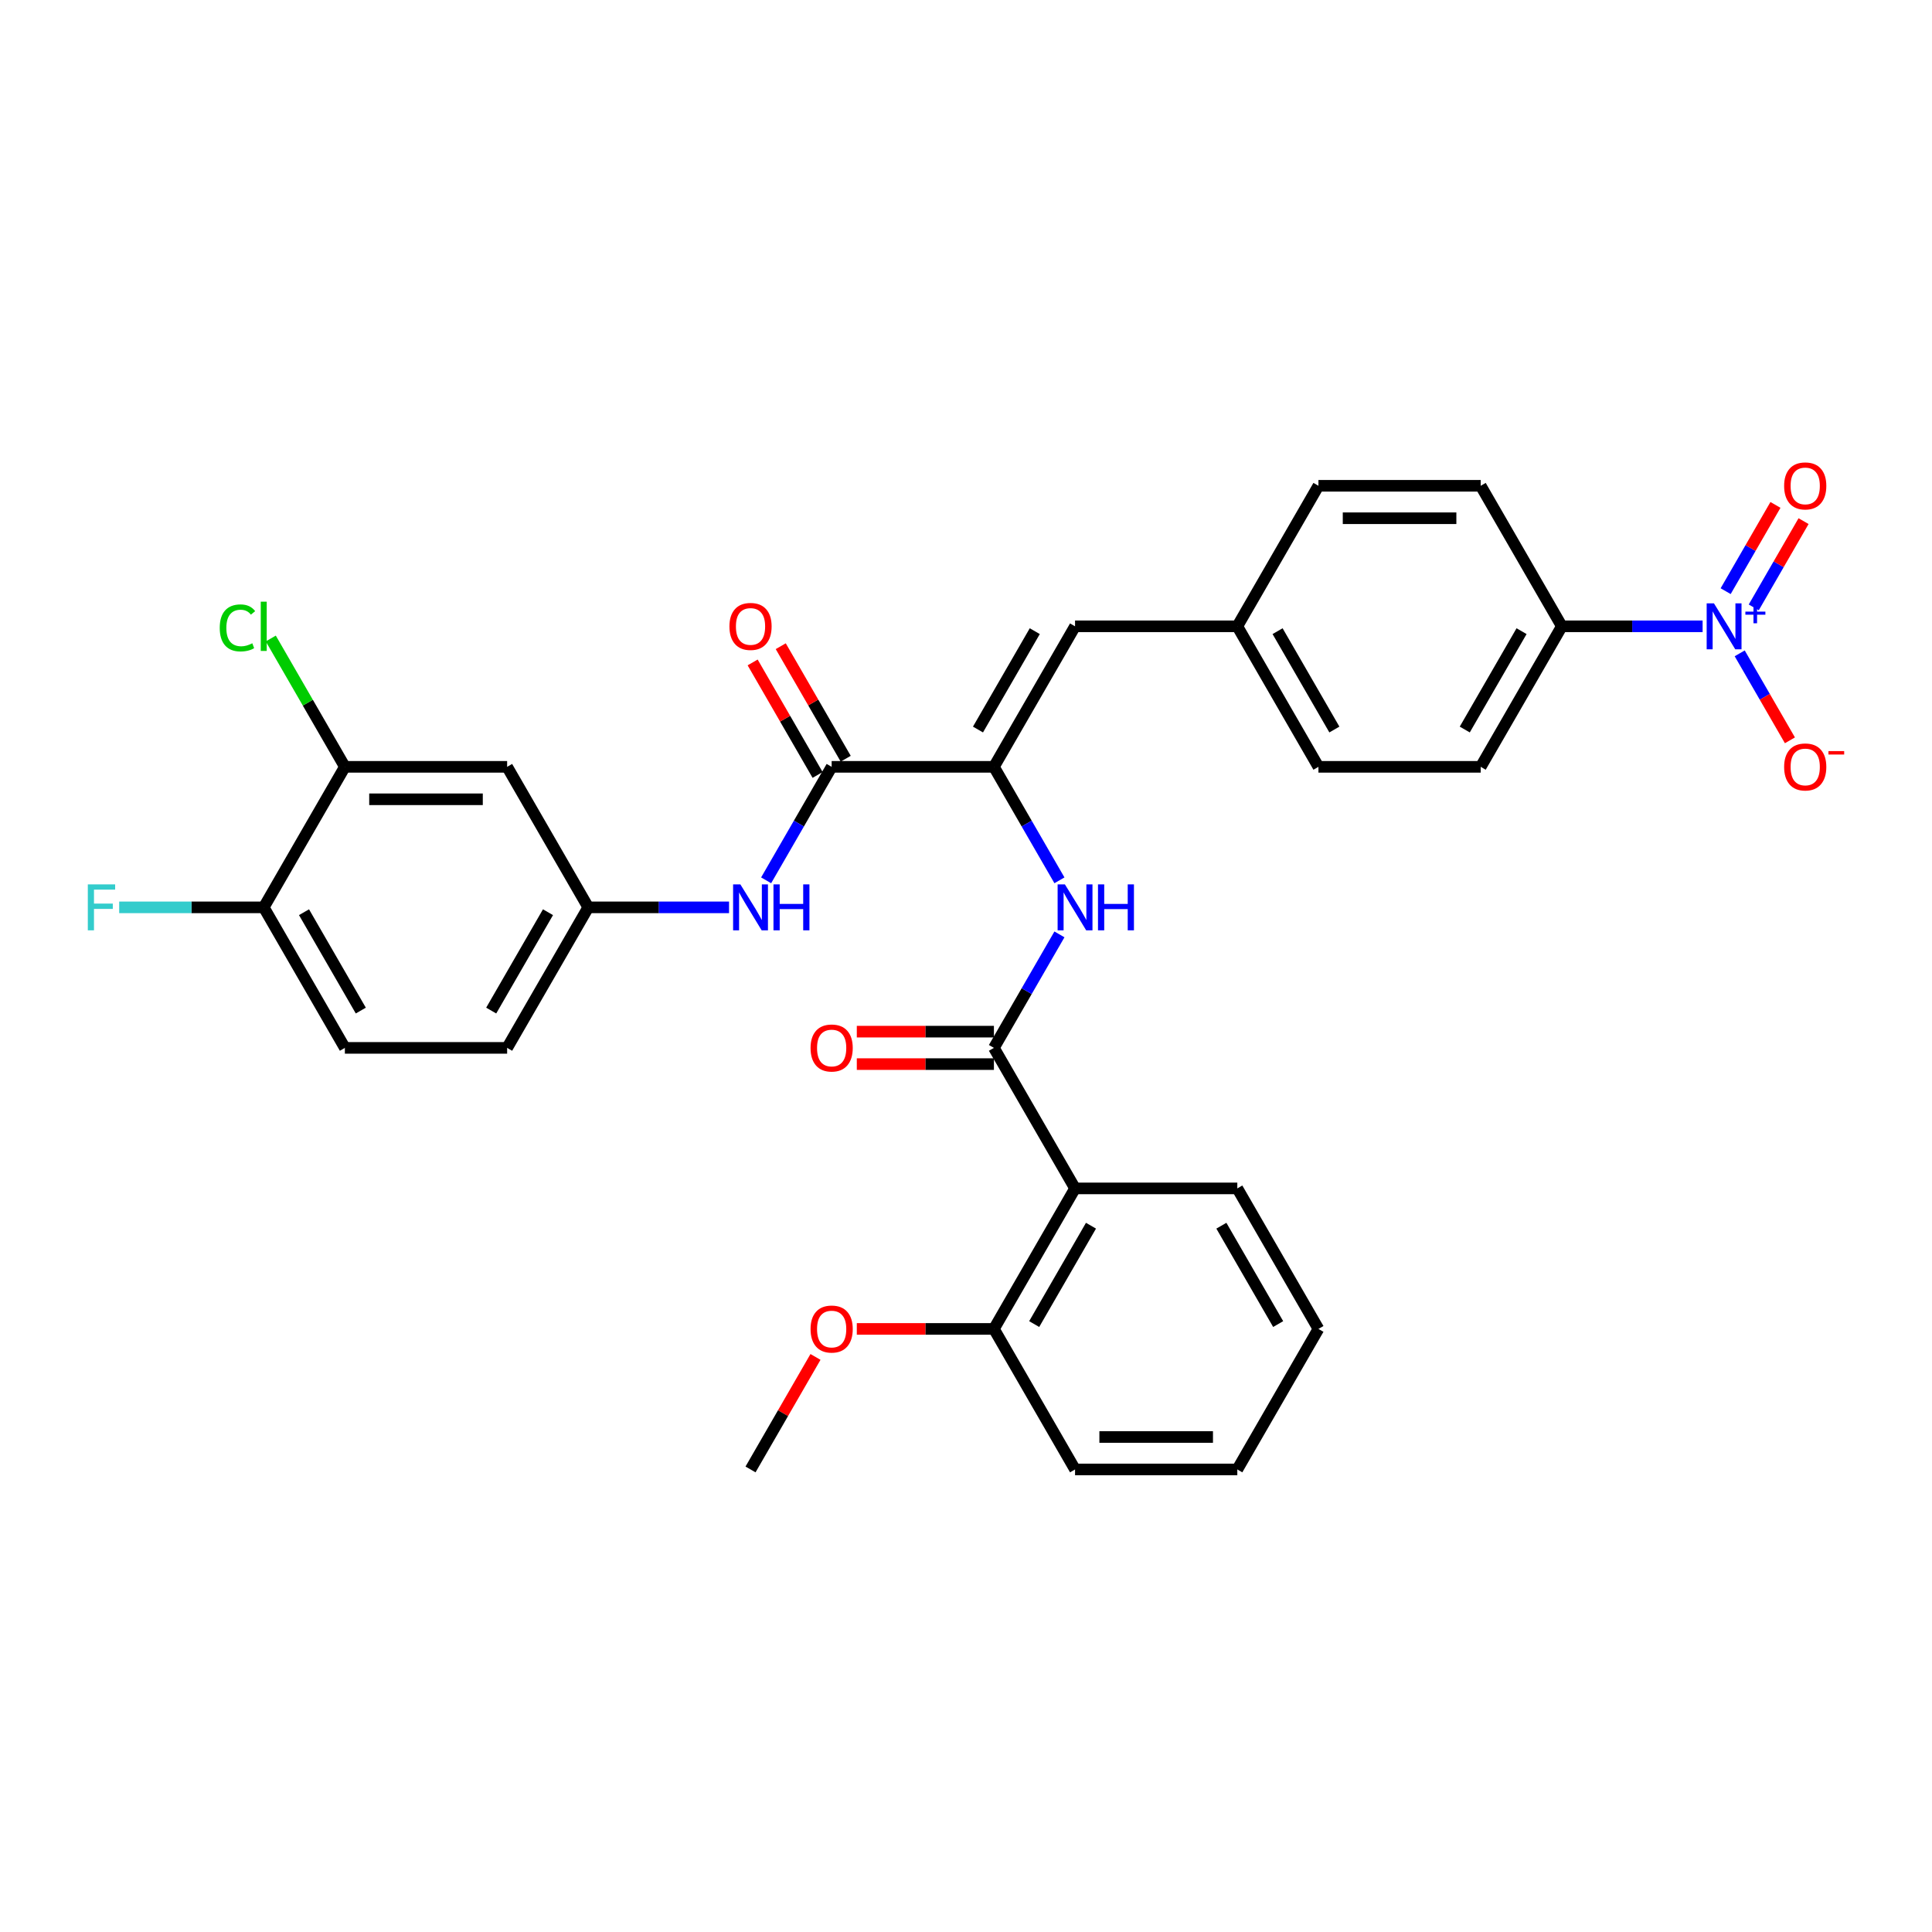 <?xml version='1.0' encoding='iso-8859-1'?>
<svg version='1.1' baseProfile='full'
              xmlns='http://www.w3.org/2000/svg'
                      xmlns:rdkit='http://www.rdkit.org/xml'
                      xmlns:xlink='http://www.w3.org/1999/xlink'
                  xml:space='preserve'
width='1000px' height='1000px' viewBox='0 0 1000 1000'>
<!-- END OF HEADER -->
<rect style='opacity:1.0;fill:#FFFFFF;stroke:none' width='1000' height='1000' x='0' y='0'> </rect>
<path class='bond-7' d='M 881.268,324.178 L 844.835,324.178' style='fill:none;fill-rule:evenodd;stroke:#0000FF;stroke-width:6px;stroke-linecap:butt;stroke-linejoin:miter;stroke-opacity:1' />
<path class='bond-7' d='M 844.835,324.178 L 808.402,324.178' style='fill:none;fill-rule:evenodd;stroke:#000000;stroke-width:6px;stroke-linecap:butt;stroke-linejoin:miter;stroke-opacity:1' />
<path class='bond-10' d='M 900.467,338.17 L 913.463,360.68' style='fill:none;fill-rule:evenodd;stroke:#0000FF;stroke-width:6px;stroke-linecap:butt;stroke-linejoin:miter;stroke-opacity:1' />
<path class='bond-10' d='M 913.463,360.68 L 926.459,383.19' style='fill:none;fill-rule:evenodd;stroke:#FF0000;stroke-width:6px;stroke-linecap:butt;stroke-linejoin:miter;stroke-opacity:1' />
<path class='bond-11' d='M 907.74,314.385 L 920.629,292.06' style='fill:none;fill-rule:evenodd;stroke:#0000FF;stroke-width:6px;stroke-linecap:butt;stroke-linejoin:miter;stroke-opacity:1' />
<path class='bond-11' d='M 920.629,292.06 L 933.519,269.735' style='fill:none;fill-rule:evenodd;stroke:#FF0000;stroke-width:6px;stroke-linecap:butt;stroke-linejoin:miter;stroke-opacity:1' />
<path class='bond-11' d='M 893.193,305.987 L 906.083,283.662' style='fill:none;fill-rule:evenodd;stroke:#0000FF;stroke-width:6px;stroke-linecap:butt;stroke-linejoin:miter;stroke-opacity:1' />
<path class='bond-11' d='M 906.083,283.662 L 918.972,261.337' style='fill:none;fill-rule:evenodd;stroke:#FF0000;stroke-width:6px;stroke-linecap:butt;stroke-linejoin:miter;stroke-opacity:1' />
<path class='bond-0' d='M 514.45,542.381 L 531.408,513.009' style='fill:none;fill-rule:evenodd;stroke:#000000;stroke-width:6px;stroke-linecap:butt;stroke-linejoin:miter;stroke-opacity:1' />
<path class='bond-0' d='M 531.408,513.009 L 548.365,483.638' style='fill:none;fill-rule:evenodd;stroke:#0000FF;stroke-width:6px;stroke-linecap:butt;stroke-linejoin:miter;stroke-opacity:1' />
<path class='bond-3' d='M 514.45,542.381 L 556.443,615.115' style='fill:none;fill-rule:evenodd;stroke:#000000;stroke-width:6px;stroke-linecap:butt;stroke-linejoin:miter;stroke-opacity:1' />
<path class='bond-13' d='M 514.45,533.982 L 478.966,533.982' style='fill:none;fill-rule:evenodd;stroke:#000000;stroke-width:6px;stroke-linecap:butt;stroke-linejoin:miter;stroke-opacity:1' />
<path class='bond-13' d='M 478.966,533.982 L 443.482,533.982' style='fill:none;fill-rule:evenodd;stroke:#FF0000;stroke-width:6px;stroke-linecap:butt;stroke-linejoin:miter;stroke-opacity:1' />
<path class='bond-13' d='M 514.45,550.779 L 478.966,550.779' style='fill:none;fill-rule:evenodd;stroke:#000000;stroke-width:6px;stroke-linecap:butt;stroke-linejoin:miter;stroke-opacity:1' />
<path class='bond-13' d='M 478.966,550.779 L 443.482,550.779' style='fill:none;fill-rule:evenodd;stroke:#FF0000;stroke-width:6px;stroke-linecap:butt;stroke-linejoin:miter;stroke-opacity:1' />
<path class='bond-1' d='M 514.45,396.912 L 556.443,324.178' style='fill:none;fill-rule:evenodd;stroke:#000000;stroke-width:6px;stroke-linecap:butt;stroke-linejoin:miter;stroke-opacity:1' />
<path class='bond-1' d='M 506.202,377.603 L 535.598,326.689' style='fill:none;fill-rule:evenodd;stroke:#000000;stroke-width:6px;stroke-linecap:butt;stroke-linejoin:miter;stroke-opacity:1' />
<path class='bond-2' d='M 514.45,396.912 L 430.464,396.912' style='fill:none;fill-rule:evenodd;stroke:#000000;stroke-width:6px;stroke-linecap:butt;stroke-linejoin:miter;stroke-opacity:1' />
<path class='bond-4' d='M 514.45,396.912 L 531.408,426.283' style='fill:none;fill-rule:evenodd;stroke:#000000;stroke-width:6px;stroke-linecap:butt;stroke-linejoin:miter;stroke-opacity:1' />
<path class='bond-4' d='M 531.408,426.283 L 548.365,455.654' style='fill:none;fill-rule:evenodd;stroke:#0000FF;stroke-width:6px;stroke-linecap:butt;stroke-linejoin:miter;stroke-opacity:1' />
<path class='bond-6' d='M 430.464,396.912 L 413.507,426.283' style='fill:none;fill-rule:evenodd;stroke:#000000;stroke-width:6px;stroke-linecap:butt;stroke-linejoin:miter;stroke-opacity:1' />
<path class='bond-6' d='M 413.507,426.283 L 396.549,455.654' style='fill:none;fill-rule:evenodd;stroke:#0000FF;stroke-width:6px;stroke-linecap:butt;stroke-linejoin:miter;stroke-opacity:1' />
<path class='bond-16' d='M 437.738,392.713 L 420.926,363.594' style='fill:none;fill-rule:evenodd;stroke:#000000;stroke-width:6px;stroke-linecap:butt;stroke-linejoin:miter;stroke-opacity:1' />
<path class='bond-16' d='M 420.926,363.594 L 404.114,334.475' style='fill:none;fill-rule:evenodd;stroke:#FF0000;stroke-width:6px;stroke-linecap:butt;stroke-linejoin:miter;stroke-opacity:1' />
<path class='bond-16' d='M 423.191,401.111 L 406.379,371.992' style='fill:none;fill-rule:evenodd;stroke:#000000;stroke-width:6px;stroke-linecap:butt;stroke-linejoin:miter;stroke-opacity:1' />
<path class='bond-16' d='M 406.379,371.992 L 389.567,342.873' style='fill:none;fill-rule:evenodd;stroke:#FF0000;stroke-width:6px;stroke-linecap:butt;stroke-linejoin:miter;stroke-opacity:1' />
<path class='bond-14' d='M 556.443,615.115 L 514.45,687.849' style='fill:none;fill-rule:evenodd;stroke:#000000;stroke-width:6px;stroke-linecap:butt;stroke-linejoin:miter;stroke-opacity:1' />
<path class='bond-14' d='M 564.691,634.423 L 535.296,685.337' style='fill:none;fill-rule:evenodd;stroke:#000000;stroke-width:6px;stroke-linecap:butt;stroke-linejoin:miter;stroke-opacity:1' />
<path class='bond-26' d='M 556.443,615.115 L 640.43,615.115' style='fill:none;fill-rule:evenodd;stroke:#000000;stroke-width:6px;stroke-linecap:butt;stroke-linejoin:miter;stroke-opacity:1' />
<path class='bond-5' d='M 556.443,324.178 L 640.43,324.178' style='fill:none;fill-rule:evenodd;stroke:#000000;stroke-width:6px;stroke-linecap:butt;stroke-linejoin:miter;stroke-opacity:1' />
<path class='bond-12' d='M 377.351,469.646 L 340.918,469.646' style='fill:none;fill-rule:evenodd;stroke:#0000FF;stroke-width:6px;stroke-linecap:butt;stroke-linejoin:miter;stroke-opacity:1' />
<path class='bond-12' d='M 340.918,469.646 L 304.485,469.646' style='fill:none;fill-rule:evenodd;stroke:#000000;stroke-width:6px;stroke-linecap:butt;stroke-linejoin:miter;stroke-opacity:1' />
<path class='bond-18' d='M 808.402,324.178 L 766.409,396.912' style='fill:none;fill-rule:evenodd;stroke:#000000;stroke-width:6px;stroke-linecap:butt;stroke-linejoin:miter;stroke-opacity:1' />
<path class='bond-18' d='M 787.556,326.689 L 758.161,377.603' style='fill:none;fill-rule:evenodd;stroke:#000000;stroke-width:6px;stroke-linecap:butt;stroke-linejoin:miter;stroke-opacity:1' />
<path class='bond-19' d='M 808.402,324.178 L 766.409,251.444' style='fill:none;fill-rule:evenodd;stroke:#000000;stroke-width:6px;stroke-linecap:butt;stroke-linejoin:miter;stroke-opacity:1' />
<path class='bond-8' d='M 178.505,396.912 L 262.492,396.912' style='fill:none;fill-rule:evenodd;stroke:#000000;stroke-width:6px;stroke-linecap:butt;stroke-linejoin:miter;stroke-opacity:1' />
<path class='bond-8' d='M 191.103,413.709 L 249.894,413.709' style='fill:none;fill-rule:evenodd;stroke:#000000;stroke-width:6px;stroke-linecap:butt;stroke-linejoin:miter;stroke-opacity:1' />
<path class='bond-21' d='M 178.505,396.912 L 159.331,363.702' style='fill:none;fill-rule:evenodd;stroke:#000000;stroke-width:6px;stroke-linecap:butt;stroke-linejoin:miter;stroke-opacity:1' />
<path class='bond-21' d='M 159.331,363.702 L 140.157,330.491' style='fill:none;fill-rule:evenodd;stroke:#00CC00;stroke-width:6px;stroke-linecap:butt;stroke-linejoin:miter;stroke-opacity:1' />
<path class='bond-34' d='M 178.505,396.912 L 136.512,469.646' style='fill:none;fill-rule:evenodd;stroke:#000000;stroke-width:6px;stroke-linecap:butt;stroke-linejoin:miter;stroke-opacity:1' />
<path class='bond-9' d='M 262.492,396.912 L 304.485,469.646' style='fill:none;fill-rule:evenodd;stroke:#000000;stroke-width:6px;stroke-linecap:butt;stroke-linejoin:miter;stroke-opacity:1' />
<path class='bond-22' d='M 304.485,469.646 L 262.492,542.381' style='fill:none;fill-rule:evenodd;stroke:#000000;stroke-width:6px;stroke-linecap:butt;stroke-linejoin:miter;stroke-opacity:1' />
<path class='bond-22' d='M 283.639,472.158 L 254.244,523.072' style='fill:none;fill-rule:evenodd;stroke:#000000;stroke-width:6px;stroke-linecap:butt;stroke-linejoin:miter;stroke-opacity:1' />
<path class='bond-27' d='M 514.45,687.849 L 478.966,687.849' style='fill:none;fill-rule:evenodd;stroke:#000000;stroke-width:6px;stroke-linecap:butt;stroke-linejoin:miter;stroke-opacity:1' />
<path class='bond-27' d='M 478.966,687.849 L 443.482,687.849' style='fill:none;fill-rule:evenodd;stroke:#FF0000;stroke-width:6px;stroke-linecap:butt;stroke-linejoin:miter;stroke-opacity:1' />
<path class='bond-28' d='M 514.45,687.849 L 556.443,760.583' style='fill:none;fill-rule:evenodd;stroke:#000000;stroke-width:6px;stroke-linecap:butt;stroke-linejoin:miter;stroke-opacity:1' />
<path class='bond-15' d='M 136.512,469.646 L 178.505,542.381' style='fill:none;fill-rule:evenodd;stroke:#000000;stroke-width:6px;stroke-linecap:butt;stroke-linejoin:miter;stroke-opacity:1' />
<path class='bond-15' d='M 157.358,472.158 L 186.753,523.072' style='fill:none;fill-rule:evenodd;stroke:#000000;stroke-width:6px;stroke-linecap:butt;stroke-linejoin:miter;stroke-opacity:1' />
<path class='bond-23' d='M 136.512,469.646 L 99.105,469.646' style='fill:none;fill-rule:evenodd;stroke:#000000;stroke-width:6px;stroke-linecap:butt;stroke-linejoin:miter;stroke-opacity:1' />
<path class='bond-23' d='M 99.105,469.646 L 61.697,469.646' style='fill:none;fill-rule:evenodd;stroke:#33CCCC;stroke-width:6px;stroke-linecap:butt;stroke-linejoin:miter;stroke-opacity:1' />
<path class='bond-17' d='M 640.43,324.178 L 682.423,251.444' style='fill:none;fill-rule:evenodd;stroke:#000000;stroke-width:6px;stroke-linecap:butt;stroke-linejoin:miter;stroke-opacity:1' />
<path class='bond-32' d='M 640.43,324.178 L 682.423,396.912' style='fill:none;fill-rule:evenodd;stroke:#000000;stroke-width:6px;stroke-linecap:butt;stroke-linejoin:miter;stroke-opacity:1' />
<path class='bond-32' d='M 661.275,326.689 L 690.671,377.603' style='fill:none;fill-rule:evenodd;stroke:#000000;stroke-width:6px;stroke-linecap:butt;stroke-linejoin:miter;stroke-opacity:1' />
<path class='bond-24' d='M 766.409,396.912 L 682.423,396.912' style='fill:none;fill-rule:evenodd;stroke:#000000;stroke-width:6px;stroke-linecap:butt;stroke-linejoin:miter;stroke-opacity:1' />
<path class='bond-25' d='M 766.409,251.444 L 682.423,251.444' style='fill:none;fill-rule:evenodd;stroke:#000000;stroke-width:6px;stroke-linecap:butt;stroke-linejoin:miter;stroke-opacity:1' />
<path class='bond-25' d='M 753.811,268.241 L 695.021,268.241' style='fill:none;fill-rule:evenodd;stroke:#000000;stroke-width:6px;stroke-linecap:butt;stroke-linejoin:miter;stroke-opacity:1' />
<path class='bond-20' d='M 178.505,542.381 L 262.492,542.381' style='fill:none;fill-rule:evenodd;stroke:#000000;stroke-width:6px;stroke-linecap:butt;stroke-linejoin:miter;stroke-opacity:1' />
<path class='bond-30' d='M 640.43,615.115 L 682.423,687.849' style='fill:none;fill-rule:evenodd;stroke:#000000;stroke-width:6px;stroke-linecap:butt;stroke-linejoin:miter;stroke-opacity:1' />
<path class='bond-30' d='M 632.182,634.423 L 661.577,685.337' style='fill:none;fill-rule:evenodd;stroke:#000000;stroke-width:6px;stroke-linecap:butt;stroke-linejoin:miter;stroke-opacity:1' />
<path class='bond-29' d='M 422.095,702.345 L 405.283,731.464' style='fill:none;fill-rule:evenodd;stroke:#FF0000;stroke-width:6px;stroke-linecap:butt;stroke-linejoin:miter;stroke-opacity:1' />
<path class='bond-29' d='M 405.283,731.464 L 388.471,760.583' style='fill:none;fill-rule:evenodd;stroke:#000000;stroke-width:6px;stroke-linecap:butt;stroke-linejoin:miter;stroke-opacity:1' />
<path class='bond-33' d='M 556.443,760.583 L 640.43,760.583' style='fill:none;fill-rule:evenodd;stroke:#000000;stroke-width:6px;stroke-linecap:butt;stroke-linejoin:miter;stroke-opacity:1' />
<path class='bond-33' d='M 569.041,743.786 L 627.832,743.786' style='fill:none;fill-rule:evenodd;stroke:#000000;stroke-width:6px;stroke-linecap:butt;stroke-linejoin:miter;stroke-opacity:1' />
<path class='bond-31' d='M 682.423,687.849 L 640.43,760.583' style='fill:none;fill-rule:evenodd;stroke:#000000;stroke-width:6px;stroke-linecap:butt;stroke-linejoin:miter;stroke-opacity:1' />
<path  class='atom-0' d='M 887.131 312.285
L 894.925 324.883
Q 895.697 326.126, 896.94 328.377
Q 898.183 330.628, 898.251 330.762
L 898.251 312.285
L 901.408 312.285
L 901.408 336.07
L 898.15 336.07
L 889.785 322.297
Q 888.81 320.684, 887.769 318.836
Q 886.761 316.989, 886.459 316.418
L 886.459 336.07
L 883.368 336.07
L 883.368 312.285
L 887.131 312.285
' fill='#0000FF'/>
<path  class='atom-0' d='M 903.404 316.573
L 907.594 316.573
L 907.594 312.161
L 909.457 312.161
L 909.457 316.573
L 913.758 316.573
L 913.758 318.169
L 909.457 318.169
L 909.457 322.604
L 907.594 322.604
L 907.594 318.169
L 903.404 318.169
L 903.404 316.573
' fill='#0000FF'/>
<path  class='atom-5' d='M 551.186 457.754
L 558.98 470.352
Q 559.752 471.595, 560.995 473.846
Q 562.238 476.096, 562.306 476.231
L 562.306 457.754
L 565.464 457.754
L 565.464 481.539
L 562.205 481.539
L 553.84 467.765
Q 552.866 466.152, 551.824 464.305
Q 550.816 462.457, 550.514 461.886
L 550.514 481.539
L 547.423 481.539
L 547.423 457.754
L 551.186 457.754
' fill='#0000FF'/>
<path  class='atom-5' d='M 568.319 457.754
L 571.544 457.754
L 571.544 467.866
L 583.705 467.866
L 583.705 457.754
L 586.93 457.754
L 586.93 481.539
L 583.705 481.539
L 583.705 470.553
L 571.544 470.553
L 571.544 481.539
L 568.319 481.539
L 568.319 457.754
' fill='#0000FF'/>
<path  class='atom-7' d='M 383.213 457.754
L 391.007 470.352
Q 391.78 471.595, 393.023 473.846
Q 394.266 476.096, 394.333 476.231
L 394.333 457.754
L 397.491 457.754
L 397.491 481.539
L 394.232 481.539
L 385.867 467.765
Q 384.893 466.152, 383.852 464.305
Q 382.844 462.457, 382.542 461.886
L 382.542 481.539
L 379.451 481.539
L 379.451 457.754
L 383.213 457.754
' fill='#0000FF'/>
<path  class='atom-7' d='M 400.347 457.754
L 403.572 457.754
L 403.572 467.866
L 415.733 467.866
L 415.733 457.754
L 418.958 457.754
L 418.958 481.539
L 415.733 481.539
L 415.733 470.553
L 403.572 470.553
L 403.572 481.539
L 400.347 481.539
L 400.347 457.754
' fill='#0000FF'/>
<path  class='atom-11' d='M 923.463 396.979
Q 923.463 391.268, 926.285 388.077
Q 929.107 384.885, 934.381 384.885
Q 939.656 384.885, 942.478 388.077
Q 945.3 391.268, 945.3 396.979
Q 945.3 402.758, 942.444 406.05
Q 939.589 409.308, 934.381 409.308
Q 929.141 409.308, 926.285 406.05
Q 923.463 402.791, 923.463 396.979
M 934.381 406.621
Q 938.01 406.621, 939.958 404.202
Q 941.94 401.75, 941.94 396.979
Q 941.94 392.31, 939.958 389.958
Q 938.01 387.573, 934.381 387.573
Q 930.753 387.573, 928.771 389.924
Q 926.823 392.276, 926.823 396.979
Q 926.823 401.783, 928.771 404.202
Q 930.753 406.621, 934.381 406.621
' fill='#FF0000'/>
<path  class='atom-11' d='M 946.408 388.767
L 954.545 388.767
L 954.545 390.541
L 946.408 390.541
L 946.408 388.767
' fill='#FF0000'/>
<path  class='atom-12' d='M 923.463 251.511
Q 923.463 245.8, 926.285 242.608
Q 929.107 239.417, 934.381 239.417
Q 939.656 239.417, 942.478 242.608
Q 945.3 245.8, 945.3 251.511
Q 945.3 257.289, 942.444 260.581
Q 939.589 263.84, 934.381 263.84
Q 929.141 263.84, 926.285 260.581
Q 923.463 257.323, 923.463 251.511
M 934.381 261.153
Q 938.01 261.153, 939.958 258.734
Q 941.94 256.281, 941.94 251.511
Q 941.94 246.841, 939.958 244.49
Q 938.01 242.104, 934.381 242.104
Q 930.753 242.104, 928.771 244.456
Q 926.823 246.808, 926.823 251.511
Q 926.823 256.315, 928.771 258.734
Q 930.753 261.153, 934.381 261.153
' fill='#FF0000'/>
<path  class='atom-14' d='M 419.546 542.448
Q 419.546 536.737, 422.368 533.545
Q 425.19 530.354, 430.464 530.354
Q 435.738 530.354, 438.56 533.545
Q 441.382 536.737, 441.382 542.448
Q 441.382 548.226, 438.527 551.518
Q 435.671 554.777, 430.464 554.777
Q 425.223 554.777, 422.368 551.518
Q 419.546 548.26, 419.546 542.448
M 430.464 552.089
Q 434.092 552.089, 436.041 549.671
Q 438.023 547.218, 438.023 542.448
Q 438.023 537.778, 436.041 535.426
Q 434.092 533.041, 430.464 533.041
Q 426.836 533.041, 424.854 535.393
Q 422.905 537.744, 422.905 542.448
Q 422.905 547.252, 424.854 549.671
Q 426.836 552.089, 430.464 552.089
' fill='#FF0000'/>
<path  class='atom-17' d='M 377.553 324.245
Q 377.553 318.534, 380.375 315.343
Q 383.197 312.151, 388.471 312.151
Q 393.745 312.151, 396.567 315.343
Q 399.389 318.534, 399.389 324.245
Q 399.389 330.023, 396.534 333.316
Q 393.678 336.574, 388.471 336.574
Q 383.23 336.574, 380.375 333.316
Q 377.553 330.057, 377.553 324.245
M 388.471 333.887
Q 392.099 333.887, 394.048 331.468
Q 396.03 329.016, 396.03 324.245
Q 396.03 319.575, 394.048 317.224
Q 392.099 314.839, 388.471 314.839
Q 384.843 314.839, 382.861 317.19
Q 380.912 319.542, 380.912 324.245
Q 380.912 329.049, 382.861 331.468
Q 384.843 333.887, 388.471 333.887
' fill='#FF0000'/>
<path  class='atom-22' d='M 113.735 325.001
Q 113.735 319.088, 116.49 315.998
Q 119.278 312.873, 124.553 312.873
Q 129.458 312.873, 132.078 316.334
L 129.861 318.148
Q 127.946 315.628, 124.553 315.628
Q 120.958 315.628, 119.043 318.047
Q 117.162 320.432, 117.162 325.001
Q 117.162 329.704, 119.11 332.123
Q 121.093 334.542, 124.922 334.542
Q 127.543 334.542, 130.6 332.963
L 131.54 335.482
Q 130.297 336.289, 128.416 336.759
Q 126.535 337.229, 124.452 337.229
Q 119.278 337.229, 116.49 334.072
Q 113.735 330.914, 113.735 325.001
' fill='#00CC00'/>
<path  class='atom-22' d='M 134.967 311.429
L 138.058 311.429
L 138.058 336.927
L 134.967 336.927
L 134.967 311.429
' fill='#00CC00'/>
<path  class='atom-24' d='M 45.455 457.754
L 59.598 457.754
L 59.598 460.475
L 48.646 460.475
L 48.646 467.698
L 58.388 467.698
L 58.388 470.453
L 48.646 470.453
L 48.646 481.539
L 45.455 481.539
L 45.455 457.754
' fill='#33CCCC'/>
<path  class='atom-28' d='M 419.546 687.916
Q 419.546 682.205, 422.368 679.014
Q 425.19 675.822, 430.464 675.822
Q 435.738 675.822, 438.56 679.014
Q 441.382 682.205, 441.382 687.916
Q 441.382 693.694, 438.527 696.987
Q 435.671 700.245, 430.464 700.245
Q 425.223 700.245, 422.368 696.987
Q 419.546 693.728, 419.546 687.916
M 430.464 697.558
Q 434.092 697.558, 436.041 695.139
Q 438.023 692.686, 438.023 687.916
Q 438.023 683.246, 436.041 680.895
Q 434.092 678.51, 430.464 678.51
Q 426.836 678.51, 424.854 680.861
Q 422.905 683.213, 422.905 687.916
Q 422.905 692.72, 424.854 695.139
Q 426.836 697.558, 430.464 697.558
' fill='#FF0000'/>
</svg>
